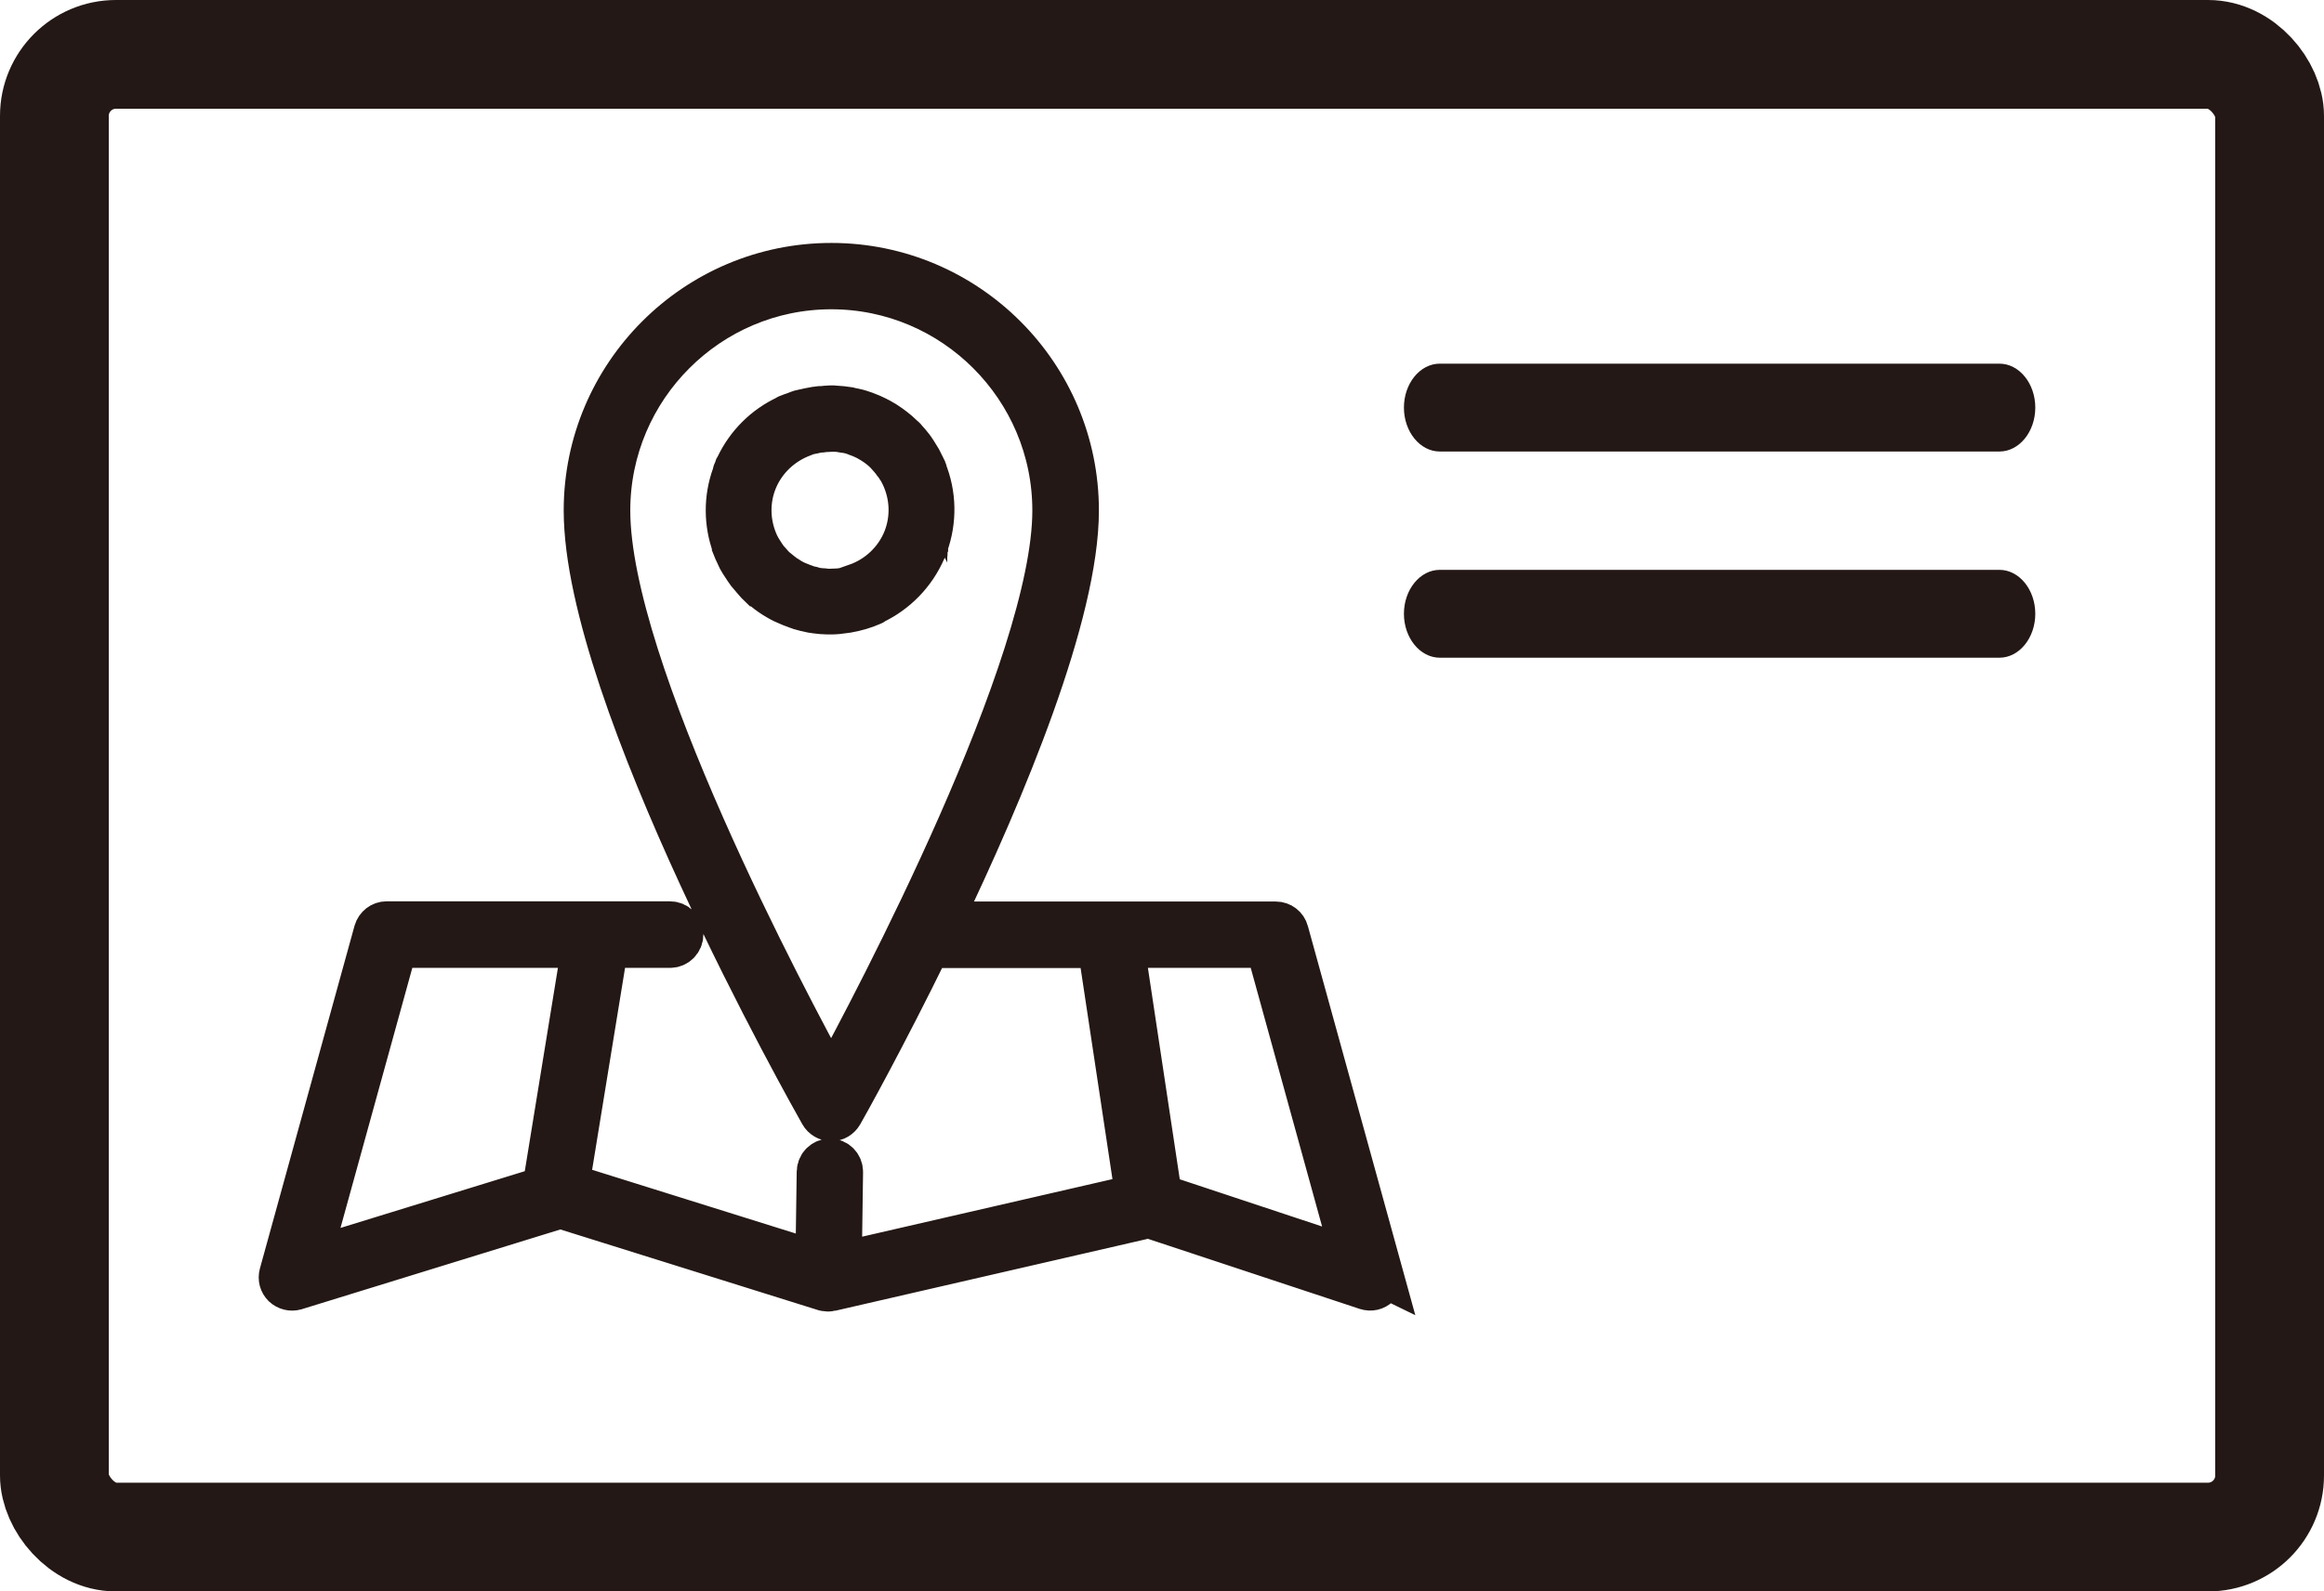 <?xml version="1.0" encoding="UTF-8"?><svg xmlns="http://www.w3.org/2000/svg" viewBox="0 0 106.82 73.17"><defs><style>.d{fill:none;stroke-width:5px;}.d,.e{stroke:#231815;stroke-miterlimit:10;}.e{fill:#221714;stroke-width:2px;}.f{fill:#231815;}</style></defs><g id="a"/><g id="b"><g id="c"><rect class="d" x="2.5" y="2.5" width="101.82" height="68.17" rx="2.83" ry="2.83"/><path class="f" d="M66.18,20.76h25.72c.91,0,1.65-.91,1.65-2.02s-.74-2.02-1.65-2.02h-25.72c-.91,0-1.65,.91-1.65,2.02s.74,2.02,1.65,2.02Z"/><path class="f" d="M66.18,30.24h25.72c.91,0,1.65-.91,1.65-2.02s-.74-2.02-1.65-2.02h-25.72c-.91,0-1.65,.91-1.65,2.02s.74,2.02,1.65,2.02Z"/><g><path class="e" d="M42.54,21.69s0-.04-.01-.06c-.03-.07-.07-.13-.1-.2-.05-.1-.1-.2-.15-.3-.07-.12-.14-.23-.21-.34-.05-.08-.1-.15-.16-.23-.09-.12-.19-.23-.29-.34-.03-.04-.06-.08-.1-.11-.02-.02-.05-.04-.07-.06-.12-.12-.25-.23-.38-.33-.05-.04-.1-.08-.16-.12-.15-.11-.3-.2-.46-.29-.04-.02-.08-.05-.13-.07-.18-.09-.36-.17-.55-.24-.03-.01-.06-.02-.09-.03-.19-.07-.39-.12-.6-.16-.03,0-.06-.01-.09-.02-.19-.03-.38-.05-.57-.06-.05,0-.1,0-.15-.01-.04,0-.07,0-.11,0-.12,0-.24,.02-.36,.03-.09,0-.18,0-.27,.02-.13,.02-.25,.05-.37,.07-.12,.03-.24,.05-.36,.08-.09,.03-.18,.06-.27,.1-.11,.04-.22,.07-.33,.12-.02,0-.03,.02-.04,.03-.99,.46-1.8,1.26-2.28,2.27-.01,.02-.03,.04-.04,.06-.02,.05-.03,.1-.05,.15-.02,.05-.05,.09-.06,.14,0,.02,0,.05-.01,.07-.38,1.05-.37,2.19,0,3.21,0,.02,0,.04,0,.05,.04,.11,.1,.22,.15,.33,.04,.08,.07,.16,.11,.24,.06,.11,.13,.22,.2,.32,.07,.1,.13,.21,.2,.3,.06,.07,.12,.14,.18,.21,.08,.09,.15,.19,.23,.27,.03,.03,.07,.06,.1,.09h.01c.34,.33,.72,.59,1.13,.79,.02,.01,.05,.02,.07,.03,.18,.08,.36,.16,.54,.22,.04,.01,.07,.03,.11,.04,.19,.06,.38,.1,.57,.14,.07,.01,.14,.02,.21,.03,.17,.02,.33,.04,.5,.04,.03,0,.07,0,.1,0,.02,0,.05,0,.07,0,.19,0,.39-.02,.58-.05,.05,0,.1-.02,.16-.02,.39-.07,.78-.18,1.14-.34,.02,0,.03-.02,.05-.04,1.04-.49,1.89-1.35,2.36-2.44,.01-.02,.03-.04,.04-.06,0-.02,0-.03,.02-.05,0-.02,.02-.04,.03-.06,0-.02,0-.04,0-.05,.41-1.13,.38-2.34-.06-3.41Zm-3.18,5.26s-.09,.03-.13,.05c-.11,.04-.23,.06-.35,.08-.07,.01-.14,.03-.21,.04-.1,.01-.19,.02-.29,.02-.09,0-.19,.01-.28,.01-.08,0-.16-.01-.24-.02-.11,0-.21-.02-.32-.03-.08-.01-.16-.04-.23-.06-.1-.02-.2-.04-.29-.08-.1-.03-.2-.08-.31-.12-.06-.03-.13-.05-.19-.08-.12-.06-.24-.13-.36-.21-.04-.02-.07-.04-.11-.07-.11-.08-.22-.17-.33-.26-.04-.03-.07-.06-.11-.09-.09-.08-.17-.18-.25-.27-.05-.05-.09-.1-.14-.16-.06-.08-.11-.16-.17-.25-.05-.08-.1-.16-.15-.24-.04-.07-.06-.14-.1-.2-.42-.92-.46-1.99-.06-2.95,.4-.96,1.19-1.69,2.14-2.05,.07-.03,.14-.05,.21-.08,.09-.03,.18-.04,.27-.06,.1-.02,.2-.05,.3-.06,.06,0,.13,0,.2-.02,.13,0,.26-.02,.38-.02,.03,0,.06,0,.09,0,.16,0,.31,.02,.47,.05,.01,0,.03,0,.04,0,.17,.03,.33,.07,.49,.13,.02,0,.03,.01,.05,.02,.15,.05,.3,.12,.45,.19,.03,.02,.06,.03,.09,.05,.13,.07,.25,.15,.37,.23,.04,.03,.08,.06,.12,.09,.11,.08,.21,.17,.3,.26,.04,.04,.08,.09,.12,.13,.08,.09,.16,.18,.23,.27,.04,.06,.08,.12,.13,.17,.06,.09,.11,.17,.17,.26,.04,.07,.08,.15,.12,.23,.43,.91,.49,1.96,.11,2.93-.4,1.01-1.23,1.78-2.23,2.13Z"/><path class="e" d="M63.5,58.6l-4.35-15.76c-.06-.23-.27-.39-.51-.39h-15.45c2.98-6.2,6.32-14.23,6.32-18.98,0-6.23-5.07-11.3-11.3-11.3s-11.3,5.07-11.3,11.3c0,8.54,10.4,26.95,10.84,27.73,.09,.16,.27,.27,.46,.27h0c.19,0,.36-.1,.46-.27,.18-.31,1.95-3.48,4.01-7.69h7.85l1.73,11.47-13.65,3.14,.06-4.24c0-.29-.23-.53-.52-.53h0c-.29,0-.52,.23-.53,.52l-.06,4.2-11.47-3.59h0l1.79-10.98h2.92c.29,0,.53-.24,.53-.53s-.24-.53-.53-.53h-13.03c-.24,0-.44,.16-.51,.39l-4.35,15.76c-.05,.19,0,.38,.14,.52,.14,.13,.34,.18,.52,.13l12.19-3.76,12.14,3.8s.09,.02,.13,.02c0,0,.01,0,.02,0h0s.08,0,.12-.01l14.64-3.37,10,3.31c.19,.06,.39,.02,.53-.12,.14-.13,.2-.33,.14-.52Zm-25.29-8.75c-2.05-3.73-10.24-19.11-10.24-26.38,0-5.65,4.6-10.25,10.24-10.25s10.24,4.6,10.24,10.25c0,7.12-8.2,22.62-10.25,26.38Zm-20.03-6.35h8.64l-1.76,10.8c-.02,.1,0,.2,.05,.29l-10.91,3.36,3.99-14.45Zm35.15,11.48l-1.73-11.48h6.65l3.98,14.43-8.89-2.95Z"/></g></g></g></svg>